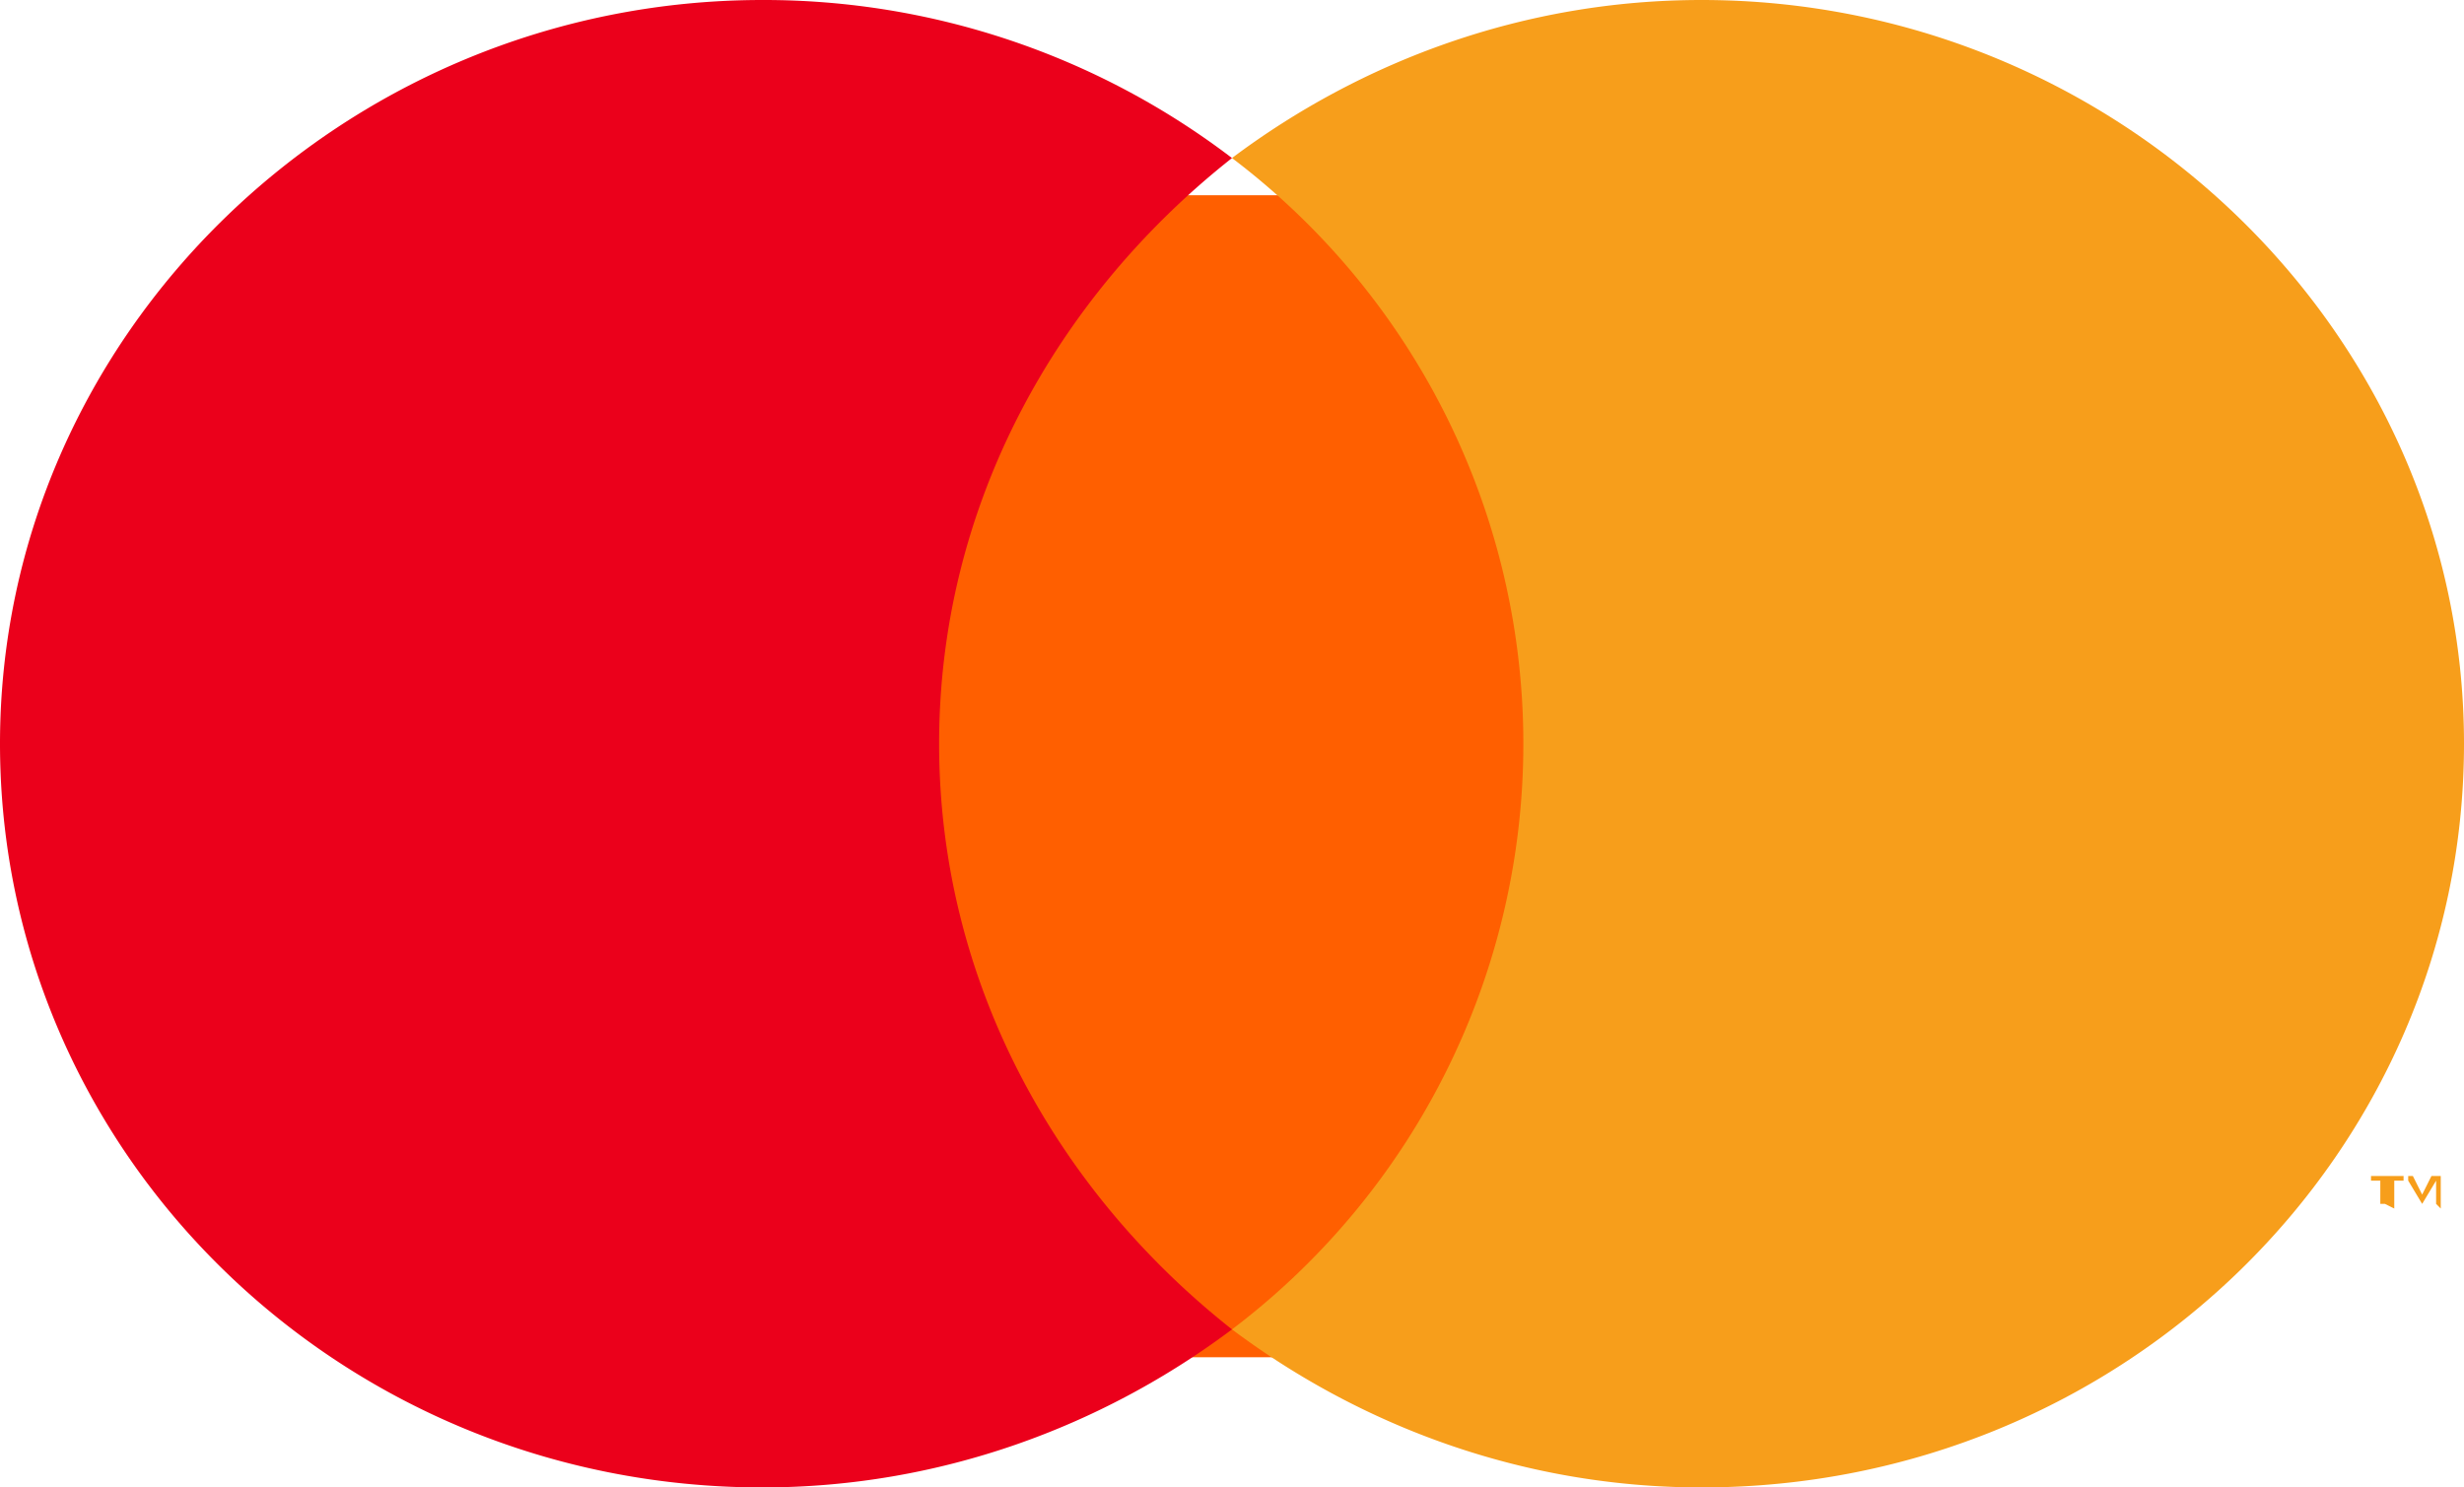 <svg width="53" height="32" viewBox="0 0 53 32" xmlns="http://www.w3.org/2000/svg">
  <g fill="none" fill-rule="evenodd">
    <path fill="#FF5F00" d="M18.1 29.2h15.4v-25H18z"/>
    <path d="M20.2 16c0-5.1 2.5-9.6 6.3-12.6A16.6 16.6 0 0016.4 0C7.4 0 0 7.2 0 16s7.3 16 16.4 16c3.8 0 7.3-1.3 10.1-3.4-3.8-3-6.3-7.5-6.3-12.6" fill="#EB001B"/>
    <path d="M52.5 26v-.7h-.2l-.2.4-.2-.4h-.1v.6-.5l.3.5.3-.5v.5zm-1 0v-.6h.2v-.1H51v.1h.2v.5h.1zM53 16c0 8.8-7.3 16-16.4 16-3.8 0-7.3-1.3-10.1-3.4a15.8 15.8 0 000-25.2C29.3 1.3 32.8 0 36.6 0 45.6 0 53 7.2 53 16z" fill="#F79E1B"/>
  </g>
</svg>
